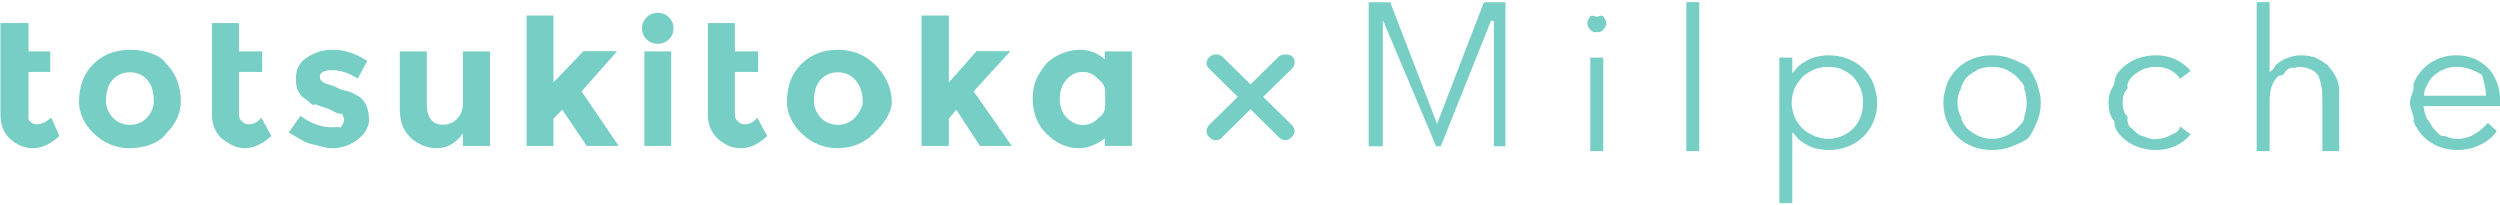 <svg 
 xmlns="http://www.w3.org/2000/svg"
 xmlns:xlink="http://www.w3.org/1999/xlink"
 width="560px" height="46px">
<path fill-rule="evenodd"  fill="rgb(118, 206, 196)"
 d="M542.895,23.769 C542.983,24.774 543.232,25.725 543.641,26.614 C544.49,27.507 544.593,28.275 545.262,28.921 C545.937,29.568 546.712,30.79 547.594,30.455 C548.470,30.827 549.421,31.11 550.444,31.11 C551.998,31.11 553.330,30.660 554.460,29.956 C555.585,29.253 556.441,28.440 557.29,27.523 L559.267,29.331 C558.35,30.856 556.680,31.949 555.206,32.605 C553.730,33.269 552.140,33.599 550.444,33.599 C548.920,33.599 547.512,33.336 546.209,32.806 C544.907,32.271 543.785,31.531 542.850,30.583 C541.918,29.632 541.172,28.513 540.633,27.218 C540.94,25.924 539.822,24.517 539.822,22.992 C539.822,21.468 540.86,20.64 540.615,18.767 C541.140,17.475 541.871,16.353 542.806,15.403 C543.741,14.457 544.842,13.716 546.100,13.185 C547.357,12.655 548.713,12.388 550.181,12.388 C551.732,12.388 553.117,12.660 554.351,13.206 C555.576,13.751 556.609,14.476 557.443,15.382 C558.278,16.290 558.918,17.354 559.352,18.574 C559.793,19.796 560.10,21.98 560.10,22.473 L560.10,23.769 L542.895,23.769 ZM555.97,16.764 C553.928,15.571 552.288,14.975 550.181,14.975 C549.243,14.975 548.337,15.152 547.458,15.512 C546.582,15.874 545.813,16.353 545.153,16.956 C544.499,17.562 543.972,18.249 543.575,19.25 C543.179,19.802 542.983,20.610 542.983,21.444 L556.852,21.444 C556.852,19.516 556.266,17.956 555.97,16.764 ZM520.204,21.914 C520.204,19.673 519.807,17.956 519.20,16.764 C518.224,15.571 516.764,14.975 514.631,14.975 C514.483,14.975 514.71,15.31 513.399,15.150 C512.725,15.260 512.21,15.579 511.272,16.92 C510.523,16.612 509.860,17.388 509.274,18.424 C508.688,19.458 508.395,20.894 508.395,22.735 L508.395,33.86 L505.498,33.86 L505.498,0.485 L508.395,0.485 L508.395,16.138 L508.481,16.138 C508.806,15.592 509.212,15.85 509.715,14.630 C510.212,14.170 510.765,13.772 511.381,13.443 C511.997,13.114 512.648,12.853 513.335,12.666 C514.24,12.480 514.702,12.388 515.376,12.388 C518.8,12.388 519.955,13.68 521.213,14.434 C522.473,15.801 523.98,17.749 523.98,20.279 L523.98,33.86 L520.204,33.86 L520.204,21.914 ZM477.545,28.771 C478.213,29.491 479.27,30.49 479.980,30.455 C480.927,30.856 482.2,31.40 483.207,31.11 C484.343,31.11 485.361,30.757 486.255,30.236 C487.148,29.722 487.841,29.88 488.338,28.340 L490.708,30.110 C489.685,31.285 488.530,32.158 487.240,32.717 C485.953,33.280 484.609,33.571 483.207,33.599 C481.534,33.632 480.28,33.376 478.684,32.843 C477.337,32.312 476.186,31.574 475.236,30.623 C474.286,29.675 473.564,28.550 473.64,27.241 C472.563,25.934 472.321,24.517 472.321,22.992 C472.321,21.468 472.563,20.55 473.64,18.746 C473.564,17.441 474.286,16.312 475.236,15.365 C476.186,14.413 477.337,13.673 478.684,13.142 C480.28,12.609 481.534,12.359 483.207,12.388 C484.609,12.417 485.953,12.710 487.240,13.270 C488.530,13.830 489.685,14.701 490.708,15.883 L488.338,17.643 C487.841,16.901 487.148,16.265 486.255,15.748 C485.361,15.231 484.343,14.975 483.207,14.975 C482.2,14.945 480.927,15.131 479.980,15.533 C479.27,15.938 478.213,16.498 477.545,17.217 C476.870,17.936 476.358,18.790 476.6,19.780 C475.656,20.772 475.476,21.844 475.476,22.992 C475.476,24.142 475.656,25.215 476.6,26.206 C476.358,27.195 476.870,28.55 477.545,28.771 ZM454.60,30.583 C453.96,31.531 451.941,32.271 450.615,32.806 C449.281,33.336 447.810,33.599 446.203,33.599 C444.619,33.599 443.169,33.336 441.835,32.806 C440.503,32.271 439.357,31.531 438.390,30.583 C437.425,29.632 436.670,28.513 436.129,27.218 C435.590,25.924 435.321,24.517 435.321,22.992 C435.321,21.468 435.590,20.64 436.129,18.767 C436.670,17.475 437.425,16.353 438.390,15.403 C439.357,14.457 440.503,13.716 441.835,13.185 C443.169,12.655 444.619,12.388 446.203,12.388 C447.810,12.388 449.281,12.655 450.615,13.185 C451.941,13.716 453.96,14.457 454.60,15.403 C455.25,16.353 455.777,17.475 456.322,18.767 C456.860,20.64 457.132,21.468 457.132,22.992 C457.132,24.517 456.860,25.924 456.322,27.218 C455.777,28.513 455.25,29.632 454.60,30.583 ZM453.424,19.848 C453.57,18.871 452.539,18.22 451.865,17.300 C451.189,16.583 450.379,16.13 449.429,15.598 C448.472,15.185 447.402,14.975 446.203,14.975 C445.1,14.975 443.927,15.185 442.974,15.598 C442.27,16.13 441.222,16.583 440.565,17.300 C439.905,18.22 439.390,18.871 439.26,19.848 C438.659,20.825 438.475,21.870 438.475,22.992 C438.475,24.114 438.659,25.167 439.26,26.143 C439.390,27.119 439.905,27.968 440.565,28.688 C441.222,29.401 442.27,29.968 442.974,30.386 C443.927,30.803 445.1,31.11 446.203,31.11 C447.402,31.11 448.472,30.803 449.429,30.386 C450.379,29.968 451.189,29.401 451.865,28.688 C452.539,27.968 453.57,27.119 453.424,26.143 C453.788,25.167 453.972,24.114 453.972,22.992 C453.972,21.870 453.788,20.825 453.424,19.848 ZM417.409,30.583 C416.444,31.531 415.296,32.271 413.967,32.806 C412.632,33.336 411.165,33.599 409.552,33.599 C408.883,33.599 408.170,33.528 407.429,33.384 C406.681,33.240 405.956,33.10 405.251,32.696 C404.553,32.379 403.878,31.975 403.233,31.489 C402.588,30.998 402.34,30.408 401.570,29.722 L401.475,29.722 L401.475,45.500 L398.580,45.500 L398.580,12.905 L401.475,12.905 L401.475,16.265 L401.570,16.265 C402.34,15.579 402.588,14.987 403.233,14.498 C403.878,14.10 404.553,13.613 405.251,13.295 C405.956,12.978 406.681,12.745 407.429,12.603 C408.170,12.457 408.883,12.388 409.552,12.388 C411.165,12.388 412.632,12.655 413.967,13.185 C415.296,13.716 416.444,14.457 417.409,15.403 C418.377,16.353 419.132,17.475 419.670,18.767 C420.212,20.64 420.484,21.468 420.484,22.992 C420.484,24.517 420.212,25.924 419.670,27.218 C419.132,28.513 418.377,29.632 417.409,30.583 ZM416.776,19.848 C416.409,18.871 415.888,18.22 415.213,17.300 C414.538,16.583 413.730,16.13 412.781,15.598 C411.827,15.185 410.756,14.975 409.552,14.975 C408.353,14.975 407.258,15.185 406.264,15.598 C405.269,16.13 404.405,16.583 403.674,17.300 C402.943,18.22 402.368,18.871 401.960,19.848 C401.552,20.825 401.345,21.870 401.345,22.992 C401.345,24.114 401.552,25.167 401.960,26.143 C402.368,27.119 402.943,27.968 403.674,28.688 C404.405,29.401 405.269,29.968 406.264,30.386 C407.258,30.803 408.353,31.11 409.552,31.11 C410.756,31.11 411.827,30.803 412.781,30.386 C413.730,29.968 414.538,29.401 415.213,28.688 C415.888,27.968 416.409,27.119 416.776,26.143 C417.137,25.167 417.320,24.114 417.320,22.992 C417.320,21.870 417.137,20.825 416.776,19.848 ZM377.734,0.485 L380.628,0.485 L380.628,33.86 L377.734,33.86 L377.734,0.485 ZM357.674,7.214 C357.147,7.214 356.667,7.22 356.223,6.631 C355.785,6.241 355.572,5.747 355.572,5.142 C355.572,4.541 355.785,4.45 356.223,3.653 C356.667,3.271 357.147,3.75 357.674,3.75 C358.201,3.75 358.686,3.271 359.124,3.653 C359.562,4.45 359.781,4.541 359.781,5.142 C359.781,5.747 359.562,6.241 359.124,6.631 C358.686,7.22 358.201,7.214 357.674,7.214 ZM334.62,4.654 L333.973,4.654 L322.736,32.766 L321.70,32.766 L309.835,4.654 L309.746,4.654 L309.746,32.766 L306.586,32.766 L306.586,0.514 L311.416,0.514 L321.904,27.74 L332.393,0.514 L337.220,0.514 L337.220,32.766 L334.62,32.766 L334.62,4.654 ZM289.988,29.369 C289.988,30.417 288.785,31.398 287.997,31.398 C287.170,31.398 286.652,30.921 286.447,30.721 L280.117,24.467 L273.791,30.721 C273.478,31.22 272.965,31.398 272.312,31.398 C271.211,31.398 270.247,30.215 270.247,29.436 C270.247,28.657 270.695,28.152 270.937,27.913 L277.265,21.700 L270.937,15.481 C270.626,15.177 270.247,14.669 270.247,14.30 C270.247,12.915 271.488,12.2 272.244,12.2 C272.896,12.2 273.376,12.271 273.791,12.674 L280.117,18.892 L286.447,12.674 C286.721,12.406 287.239,12.2 287.924,12.2 C289.64,12.2 289.988,13.218 289.988,13.962 C289.988,14.669 289.646,15.177 289.303,15.481 L282.939,21.700 L289.303,27.913 C289.577,28.152 289.988,28.725 289.988,29.369 ZM247.481,30.955 C245.769,32.320 243.822,33.2 241.630,33.2 C238.876,33.2 236.474,31.989 234.415,29.970 C232.360,27.947 231.328,25.289 231.328,21.997 C231.328,18.705 232.384,16.71 234.498,14.103 C236.606,12.136 239.52,11.152 241.831,11.152 C243.993,11.152 245.876,11.858 247.481,13.275 L247.481,11.507 L253.532,11.507 L253.532,32.685 L247.481,32.685 L247.481,30.955 ZM246.116,17.845 C245.157,16.688 243.968,16.110 242.550,16.110 C241.136,16.110 239.918,16.682 238.905,17.826 C237.888,18.966 237.379,20.402 237.379,22.137 C237.379,23.866 237.903,25.280 238.945,26.365 C239.986,27.456 241.200,28.0 242.589,28.0 C243.978,28.0 245.157,27.456 246.116,26.365 C247.80,25.280 247.559,23.871 247.559,22.156 C247.559,20.435 247.80,18.999 246.116,17.845 ZM219.509,32.685 L214.21,24.573 L212.54,26.581 L212.54,32.685 L206.42,32.685 L206.42,3.477 L212.54,3.477 L212.54,18.474 L218.746,11.468 L226.324,11.468 L218.105,20.46 L226.641,32.685 L219.509,32.685 ZM187.673,33.2 C184.400,33.2 181.681,31.950 179.518,29.849 C177.356,27.751 176.271,25.165 176.271,22.93 C176.271,19.23 177.356,16.433 179.518,14.318 C181.681,12.209 184.400,11.152 187.673,11.152 C190.946,11.152 193.666,12.209 195.828,14.318 C197.990,16.433 199.76,19.23 199.76,22.93 C199.76,25.165 197.990,27.751 195.828,29.849 C193.666,31.950 190.946,33.2 187.673,33.2 ZM191.518,17.845 C190.520,16.740 189.238,16.193 187.673,16.193 C186.113,16.193 184.826,16.740 183.828,17.845 C182.826,18.945 182.322,20.363 182.322,22.93 C182.322,23.827 182.826,25.236 183.828,26.328 C184.826,27.418 186.113,27.962 187.673,27.962 C189.238,27.962 190.520,27.418 191.518,26.328 C192.521,25.236 193.25,23.827 193.25,22.93 C193.25,20.363 192.521,18.945 191.518,17.845 ZM165.249,27.154 C165.679,27.617 166.188,27.841 166.775,27.841 C167.896,27.841 168.844,27.346 169.617,26.347 L171.863,30.479 C169.994,32.160 168.23,33.2 165.953,33.2 C163.884,33.2 162.133,32.330 160.704,30.994 C159.271,29.652 158.557,27.832 158.557,25.521 L158.557,5.168 L164.608,5.168 L164.608,11.507 L169.818,11.507 L169.818,16.110 L164.608,16.110 L164.608,25.246 C164.608,26.58 164.823,26.698 165.249,27.154 ZM147.340,9.811 C146.352,9.811 145.515,9.478 144.835,8.811 C144.155,8.139 143.813,7.320 143.813,6.351 C143.813,5.379 144.155,4.557 144.835,3.890 C145.515,3.217 146.352,2.886 147.340,2.886 C148.328,2.886 149.165,3.217 149.845,3.890 C150.525,4.557 150.867,5.379 150.867,6.351 C150.867,7.320 150.525,8.139 149.845,8.811 C149.165,9.478 148.328,9.811 147.340,9.811 ZM131.432,32.685 L125.943,24.573 L123.976,26.581 L123.976,32.685 L117.964,32.685 L117.964,3.477 L123.976,3.477 L123.976,18.474 L130.668,11.468 L138.246,11.468 L130.28,20.46 L138.564,32.685 L131.432,32.685 ZM103.700,29.889 C102.203,31.963 100.276,33.2 97.908,33.2 C95.545,33.2 93.559,32.272 91.959,30.816 C90.355,29.360 89.553,27.202 89.553,24.337 L89.553,11.507 L95.604,11.507 L95.604,23.39 C95.604,26.295 96.822,27.923 99.253,27.923 C100.452,27.923 101.494,27.495 102.379,26.643 C103.260,25.789 103.700,24.549 103.700,22.919 L103.700,11.507 L109.751,11.507 L109.751,32.685 L103.700,32.685 L103.700,29.889 ZM75.450,19.614 C76.810,20.36 77.778,20.358 78.355,20.581 C78.927,20.800 79.617,21.151 80.415,21.623 C81.912,22.517 82.660,24.6 82.660,26.92 C82.660,28.178 81.877,29.849 80.317,31.108 C78.752,32.368 76.770,33.2 74.364,33.2 C72.764,33.2 71.91,32.720 69.354,32.152 C67.618,31.590 66.57,30.757 64.668,29.652 L67.315,25.952 C69.555,27.659 71.947,28.514 74.486,28.514 C75.259,28.514 75.875,28.360 76.330,28.56 C76.785,27.759 77.10,27.355 77.10,26.861 C77.10,26.360 76.697,25.899 76.71,25.481 C75.440,25.64 74.530,24.668 73.346,24.300 C72.153,23.934 71.247,23.618 70.617,23.354 C69.990,23.92 69.276,22.713 68.474,22.215 C66.845,21.215 66.28,19.740 66.28,17.783 C66.28,15.831 66.830,14.237 68.435,13.1 C70.39,11.767 72.108,11.152 74.648,11.152 C77.186,11.152 79.720,11.993 82.259,13.667 L80.13,17.605 C78.145,16.346 76.281,15.716 74.427,15.716 C72.568,15.716 71.639,16.216 71.639,17.217 C71.639,17.763 71.933,18.196 72.524,18.513 C73.111,18.825 74.85,19.195 75.450,19.614 ZM54.165,27.154 C54.596,27.617 55.104,27.841 55.692,27.841 C56.812,27.841 57.761,27.346 58.534,26.347 L60.779,30.479 C58.911,32.160 56.939,33.2 54.870,33.2 C52.800,33.2 51.49,32.330 49.621,30.994 C48.187,29.652 47.473,27.832 47.473,25.521 L47.473,5.168 L53.525,5.168 L53.525,11.507 L58.734,11.507 L58.734,16.110 L53.525,16.110 L53.525,25.246 C53.525,26.58 53.740,26.698 54.165,27.154 ZM29.105,33.2 C25.827,33.2 23.112,31.950 20.945,29.849 C18.783,27.751 17.702,25.165 17.702,22.93 C17.702,19.23 18.783,16.433 20.945,14.318 C23.112,12.209 25.827,11.152 29.105,11.152 C32.372,11.152 35.92,12.209 37.259,14.318 C39.421,16.433 40.502,19.23 40.502,22.93 C40.502,25.165 39.421,27.751 37.259,29.849 C35.92,31.950 32.372,33.2 29.105,33.2 ZM32.949,17.845 C31.946,16.740 30.665,16.193 29.105,16.193 C27.539,16.193 26.257,16.740 25.254,17.845 C24.252,18.945 23.753,20.363 23.753,22.93 C23.753,23.827 24.252,25.236 25.254,26.328 C26.257,27.418 27.539,27.962 29.105,27.962 C30.665,27.962 31.946,27.418 32.949,26.328 C33.952,25.236 34.451,23.827 34.451,22.93 C34.451,20.363 33.952,18.945 32.949,17.845 ZM6.680,27.154 C7.111,27.617 7.619,27.841 8.207,27.841 C9.327,27.841 10.276,27.346 11.49,26.347 L13.294,30.479 C11.426,32.160 9.454,33.2 7.385,33.2 C5.315,33.2 3.564,32.330 2.136,30.994 C0.702,29.652 0.11,27.832 0.11,25.521 L0.11,5.168 L6.39,5.168 L6.39,11.507 L11.249,11.507 L11.249,16.110 L6.39,16.110 L6.39,25.246 C6.39,26.58 6.254,26.698 6.680,27.154 ZM150.344,32.685 L144.332,32.685 L144.332,11.507 L150.344,11.507 L150.344,32.685 ZM359.124,33.86 L356.223,33.86 L356.223,12.905 L359.124,12.905 L359.124,33.86 Z"/>
</svg>